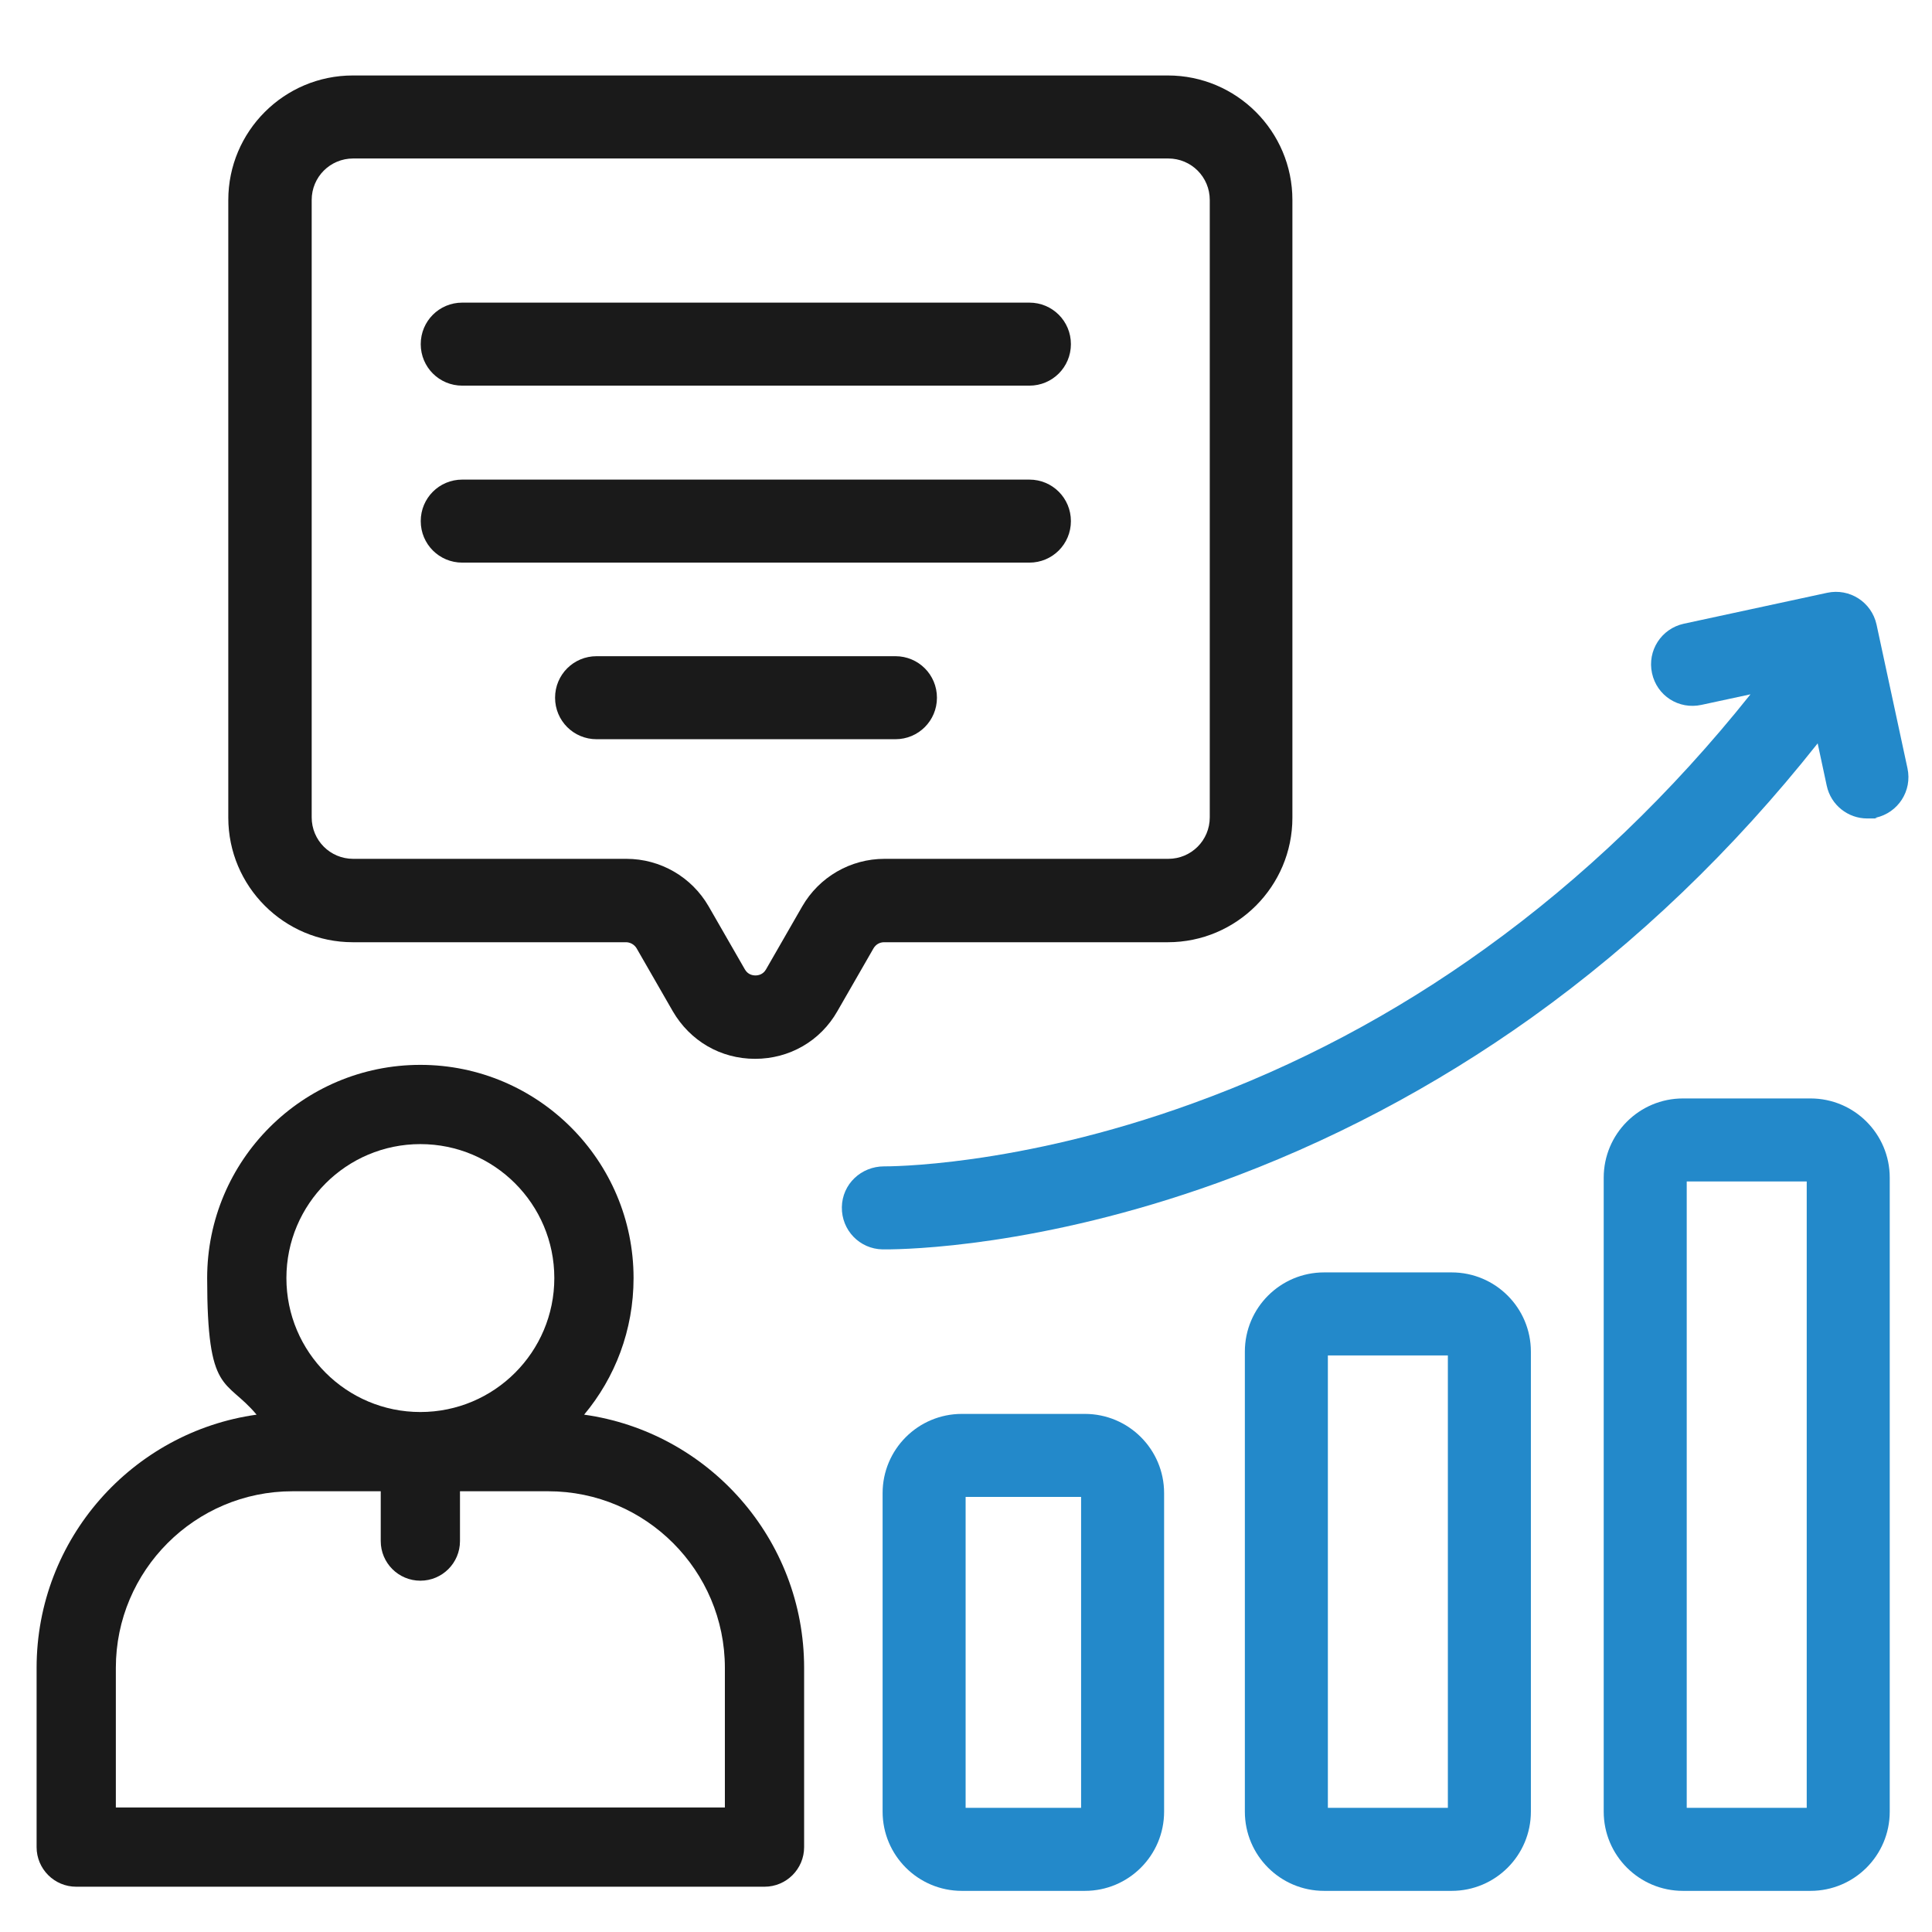 <?xml version="1.0" encoding="UTF-8"?>
<svg xmlns="http://www.w3.org/2000/svg" version="1.1" viewBox="0 0 512 512">
  <defs>
    <style>
      .cls-1 {
        fill: #1a1a1a;
      }

      .cls-2 {
        fill: #2389ca;
      }
    </style>
  </defs>
  <!-- Generator: Adobe Illustrator 28.7.1, SVG Export Plug-In . SVG Version: 1.2.0 Build 142)  -->
  <g>
    <g id="Capa_1">
      <path class="cls-1" d="M154.8,374.9c8.2-9.8,13.1-22.4,13.1-36.2,0-31.1-25.3-56.5-56.5-56.5s-56.5,25.3-56.5,56.5,4.9,26.4,13.1,36.2c-32.9,4.6-58.3,32.9-58.3,67.1v47.5c0,5.8,4.7,10.5,10.5,10.5h182.4c5.8,0,10.5-4.7,10.5-10.5v-47.5c0-34.2-25.4-62.5-58.3-67.1ZM111.4,303.2c19.6,0,35.5,15.9,35.5,35.5s-15.9,35.5-35.5,35.5-35.5-15.9-35.5-35.5,15.9-35.5,35.5-35.5ZM192.1,479H30.7v-37c0-25.8,21-46.8,46.8-46.8h23.4v13.2c0,5.8,4.7,10.5,10.5,10.5s10.5-4.7,10.5-10.5v-13.2h23.4c25.8,0,46.8,21,46.8,46.8v37Z"/>
      <g>
        <g>
          <path class="cls-1" d="M309.6,20H93.5c-18.2,0-33,14.8-33,33v163.7c0,18.2,14.8,33,33,33h72.4c1.1,0,2.2.6,2.8,1.6l9.6,16.7c4.6,7.9,12.7,12.6,21.8,12.6s17.3-4.7,21.8-12.6l9.6-16.7c.6-1,1.6-1.6,2.8-1.6h75.2c18.2,0,33-14.8,33-33V53c0-18.2-14.8-33-33-33ZM320.6,216.6c0,6.1-4.9,11-11,11h-75.2c-9,0-17.3,4.8-21.8,12.6l-9.6,16.7c-.8,1.4-2.1,1.6-2.8,1.6s-2-.2-2.8-1.6l-9.6-16.7c-4.5-7.8-12.8-12.6-21.8-12.6h-72.4c-6.1,0-11-4.9-11-11V53c0-6.1,4.9-11,11-11h216c6.1,0,11,4.9,11,11v163.7Z"/>
          <path class="cls-1" d="M272.8,80.2H122.5c-6.1,0-11,4.9-11,11s4.9,11,11,11h150.3c6.1,0,11-4.9,11-11s-4.9-11-11-11Z"/>
          <path class="cls-1" d="M272.8,127.1H122.5c-6.1,0-11,4.9-11,11s4.9,11,11,11h150.3c6.1,0,11-4.9,11-11s-4.9-11-11-11Z"/>
          <path class="cls-1" d="M237.3,173.9h-79.2c-6.1,0-11,4.9-11,11s4.9,11,11,11h79.2c6.1,0,11-4.9,11-11s-4.9-11-11-11Z"/>
        </g>
        <g>
          <path class="cls-2" d="M287.5,374.7h-32.6c-11.6,0-21,9.4-21,21v84.4c0,11.6,9.4,21,21,21h32.6c11.6,0,21-9.4,21-21v-84.4c0-11.6-9.4-21-21-21ZM286.5,479.1h-30.6v-82.4h30.6v82.4Z"/>
          <path class="cls-2" d="M384.7,337.2h-33.8c-11.6,0-21,9.4-21,21v121.9c0,11.6,9.4,21,21,21h33.8c11.6,0,21-9.4,21-21v-121.9c0-11.6-9.4-21-21-21ZM383.7,479.1h-31.8v-119.9h31.8v119.9Z"/>
          <path class="cls-2" d="M479.8,291.1h-33.8c-11.6,0-21,9.4-21,21v168c0,11.6,9.4,21,21,21h33.8c11.6,0,21-9.4,21-21v-168c0-11.6-9.4-21-21-21ZM478.8,479.1h-31.8v-166h31.8v166Z"/>
          <path class="cls-2" d="M481.7,197l2.4,11.2c1.1,5.2,5.7,8.7,10.7,8.7s1.5,0,2.3-.2c5.9-1.3,9.7-7.1,8.4-13.1l-8.2-38.1c-1.3-5.9-7.1-9.7-13.1-8.4l-38,8.2c-5.9,1.3-9.7,7.1-8.4,13.1s7.1,9.7,13.1,8.4l13-2.8c-20.9,26.2-44.5,48.8-70.2,67.3-24.1,17.4-50.2,31.2-77.6,41.1-46.8,17-81.4,16.7-81.8,16.7-6.1,0-11.1,4.7-11.2,10.8-.1,6.1,4.7,11.1,10.8,11.2.1,0,.4,0,.8,0,5.7,0,40.9-.7,87.9-17.6,29.4-10.6,57.5-25.4,83.4-43.9,27.8-19.9,53.3-44.3,75.7-72.6Z"/>
        </g>
      </g>
    </g>
  </g>
</svg>